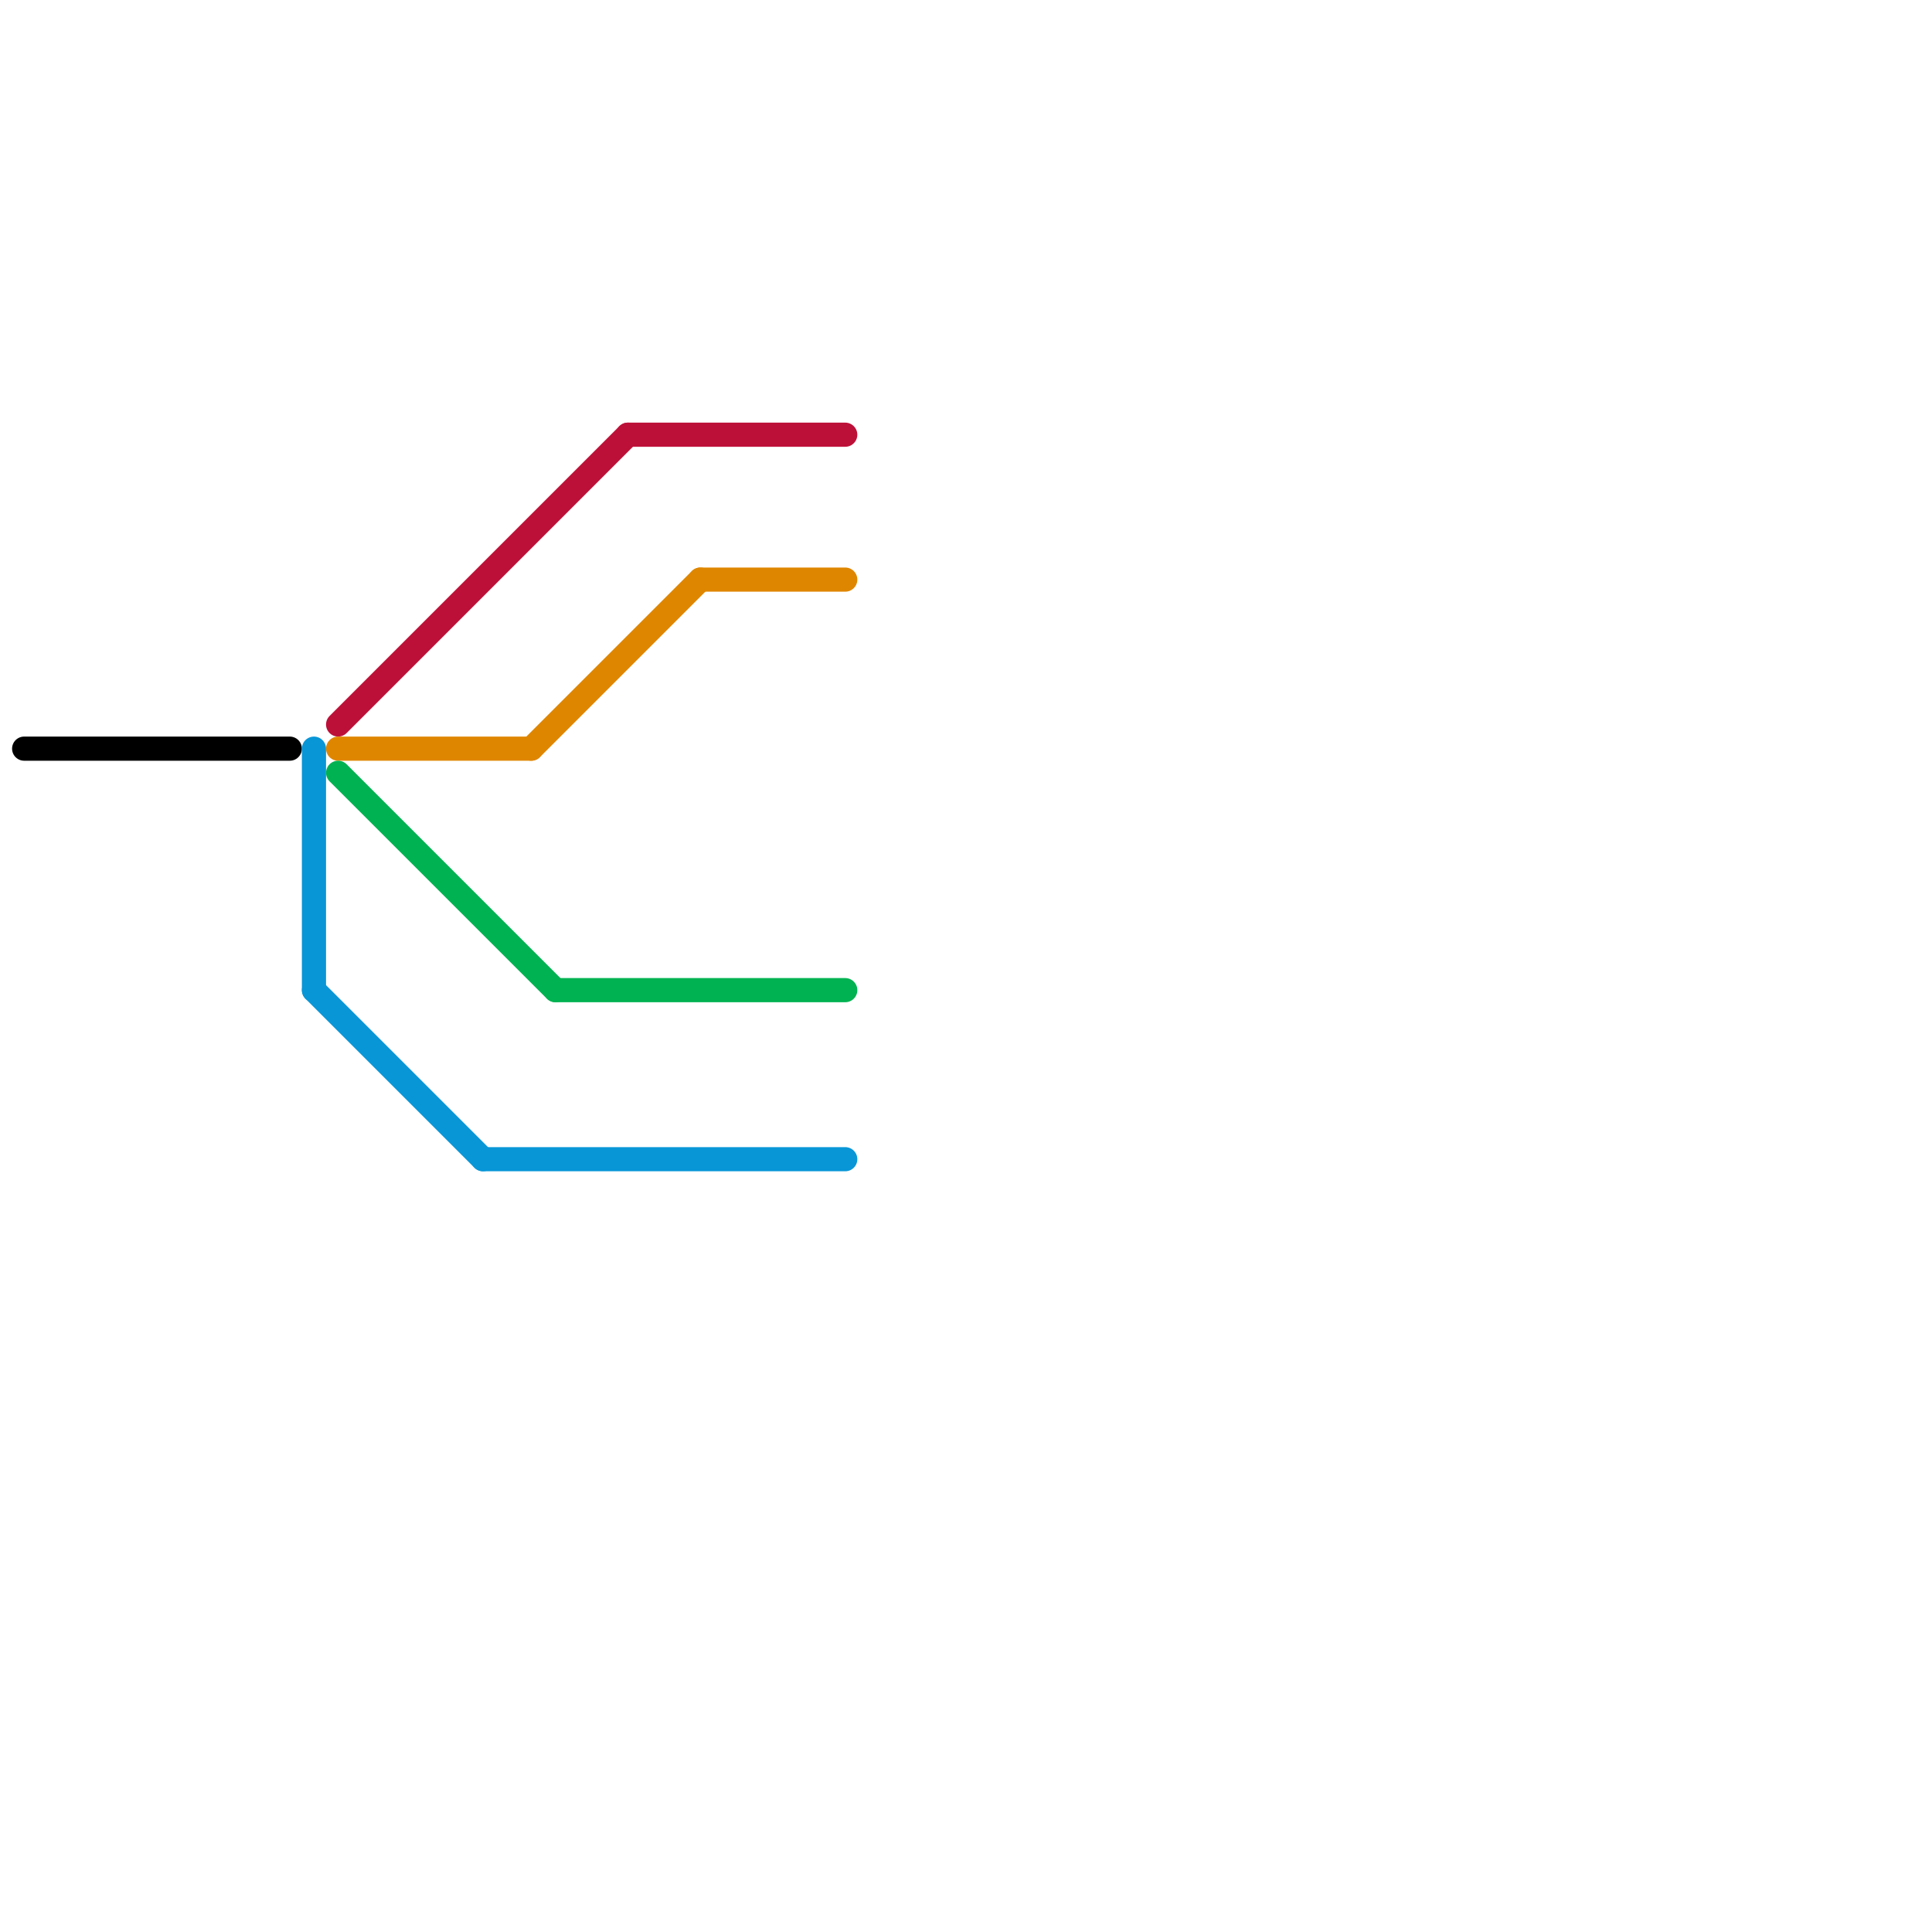 
<svg version="1.1" xmlns="http://www.w3.org/2000/svg" viewBox="0 0 80 80">
<style>text { font: 1px Helvetica; font-weight: 600; white-space: pre; dominant-baseline: central; } line { stroke-width: 1; fill: none; stroke-linecap: round; stroke-linejoin: round; } .c0 { stroke: #000000 } .c1 { stroke: #0896d7 } .c2 { stroke: #bd1038 } .c3 { stroke: #df8600 } .c4 { stroke: #00b251 }</style><defs><g id="wm-xf"><circle r="1.2" fill="#000"/><circle r="0.9" fill="#fff"/><circle r="0.6" fill="#000"/><circle r="0.3" fill="#fff"/></g><g id="wm"><circle r="0.6" fill="#000"/><circle r="0.3" fill="#fff"/></g></defs><line class="c0" x1="1" y1="31" x2="12" y2="31"/><line class="c1" x1="13" y1="31" x2="13" y2="41"/><line class="c1" x1="20" y1="48" x2="35" y2="48"/><line class="c1" x1="13" y1="41" x2="20" y2="48"/><line class="c2" x1="14" y1="30" x2="26" y2="18"/><line class="c2" x1="26" y1="18" x2="35" y2="18"/><line class="c3" x1="14" y1="31" x2="22" y2="31"/><line class="c3" x1="22" y1="31" x2="29" y2="24"/><line class="c3" x1="29" y1="24" x2="35" y2="24"/><line class="c4" x1="14" y1="32" x2="23" y2="41"/><line class="c4" x1="23" y1="41" x2="35" y2="41"/>
</svg>
